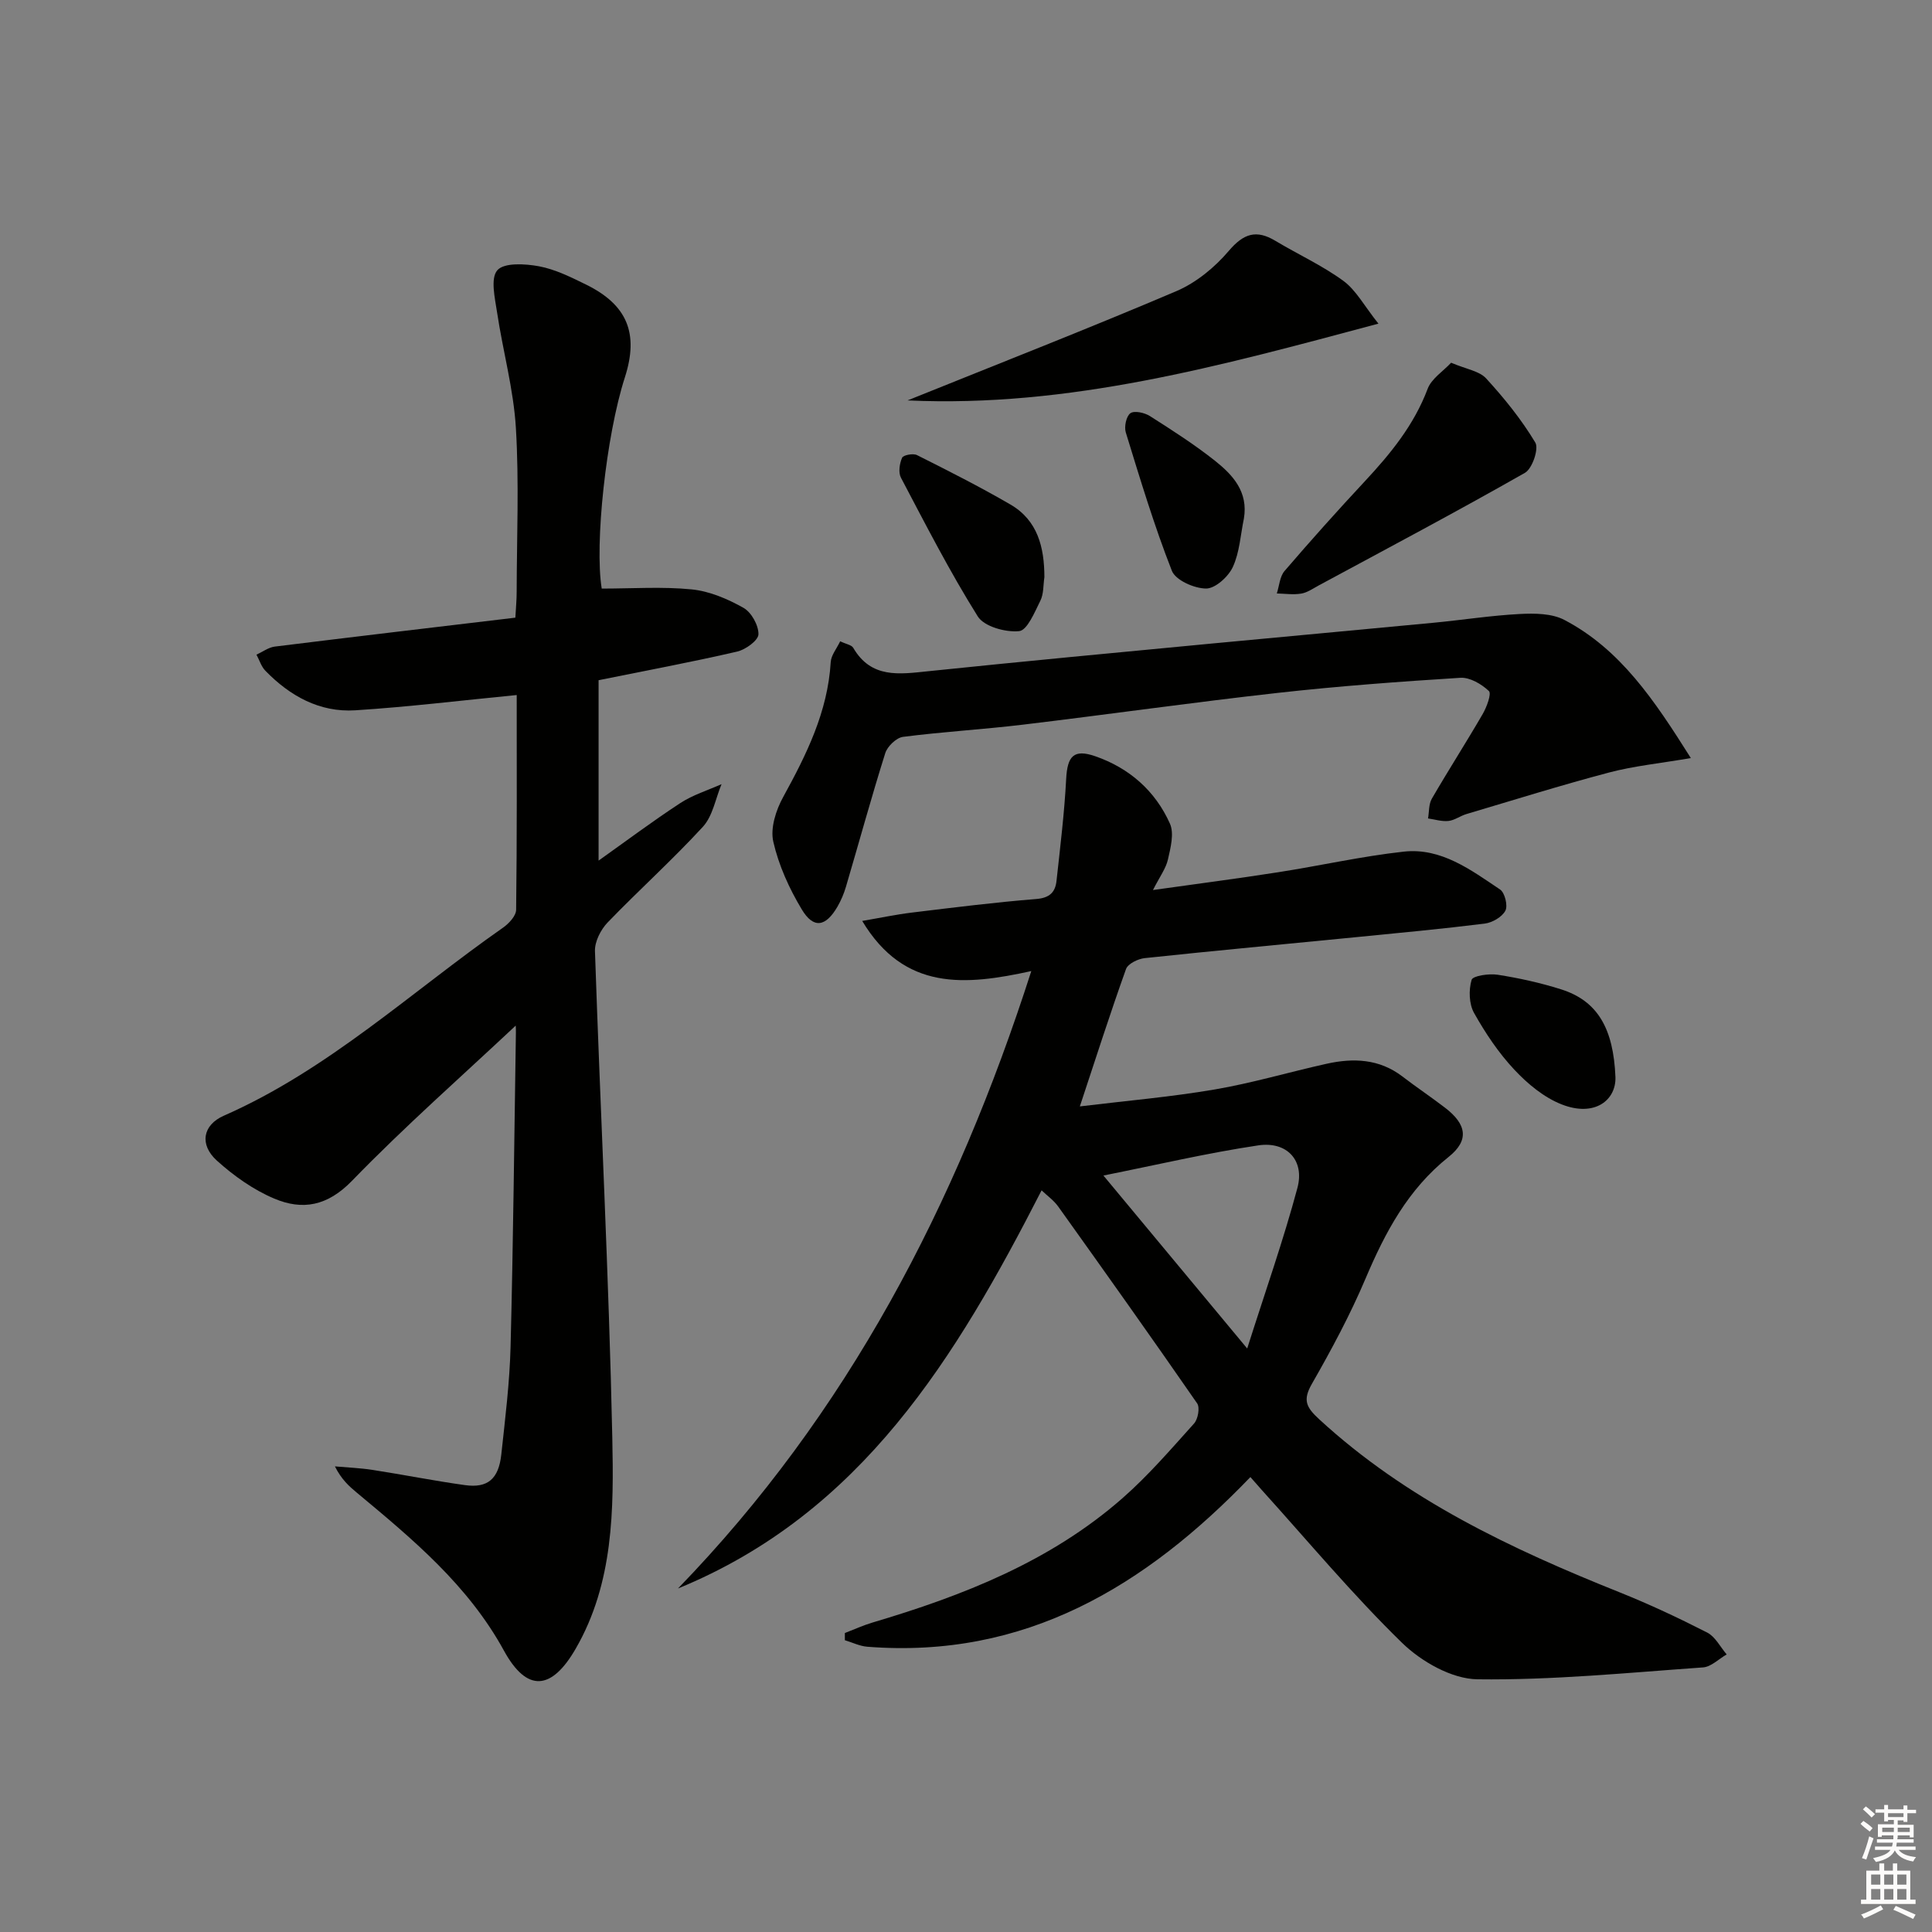 <svg enable-background="new 0 0 400 400" viewBox="0 0 400 400" xmlns="http://www.w3.org/2000/svg"><rect x="0" y="0" width="400" height="400" fill="#808080" stroke="none"/><g fill="#010100"><path d="m238.71 184.27c9.29-1.31 17.61-2.38 25.9-3.68 8.69-1.35 17.3-3.31 26.03-4.27 7.75-.85 13.89 3.79 19.93 7.84.99.66 1.65 3.35 1.1 4.39-.69 1.31-2.7 2.47-4.27 2.67-8.9 1.11-17.83 1.94-26.75 2.82-14.55 1.44-29.12 2.78-43.66 4.33-1.39.15-3.46 1.16-3.86 2.26-3.29 9.19-6.27 18.5-9.56 28.44 9.55-1.16 18.78-1.95 27.88-3.5 7.81-1.33 15.46-3.61 23.21-5.33 5.54-1.23 10.9-1.03 15.69 2.63 2.9 2.23 5.95 4.26 8.85 6.49 4.48 3.43 5.01 6.75.72 10.17-8.41 6.7-13.13 15.59-17.21 25.21-3.17 7.48-7.05 14.7-11.09 21.76-1.94 3.38-1.2 4.85 1.5 7.34 18.09 16.65 39.79 26.86 62.25 35.85 6.16 2.47 12.19 5.3 18.1 8.32 1.67.86 2.7 2.98 4.02 4.52-1.63.93-3.21 2.57-4.9 2.69-15.56 1.1-31.15 2.66-46.71 2.46-5.31-.07-11.62-3.67-15.61-7.56-10.23-9.97-19.42-21-29.02-31.62-.76-.84-1.5-1.7-2.37-2.69-21.78 22.67-46.69 37.68-79.3 35.13-1.58-.12-3.11-.89-4.66-1.35 0-.5 0-1 0-1.49 1.9-.73 3.75-1.58 5.69-2.16 18.77-5.57 36.83-12.64 51.78-25.75 5.35-4.69 10.05-10.16 14.83-15.47.81-.9 1.24-3.29.64-4.16-9.46-13.67-19.1-27.23-28.77-40.76-.93-1.3-2.31-2.27-3.44-3.35-17.68 34.52-37.23 66.83-75.28 82.43 35.05-36.17 57.57-79.33 73.15-127.83-13.64 2.99-26.27 4.18-35.01-10.38 3.75-.64 6.99-1.33 10.28-1.73 8.57-1.04 17.15-2.12 25.75-2.81 2.78-.22 3.95-1.41 4.2-3.77.77-7.02 1.63-14.05 2-21.1.25-4.73 1.56-6.23 6.02-4.69 7.06 2.45 12.43 7.17 15.46 13.95.91 2.03.14 5-.41 7.42-.42 1.87-1.68 3.53-3.1 6.33zm19.51 94.92c3.77-11.88 7.51-22.45 10.4-33.26 1.52-5.68-2.18-9.68-8.12-8.79-10.53 1.57-20.93 4.02-32.05 6.24 9.9 11.91 19.29 23.2 29.77 35.81z"/><path d="m106.76 212.35c-11.02 10.35-22.9 20.8-33.88 32.12-5.08 5.24-10.24 6.16-16.09 3.69-4.32-1.82-8.39-4.71-11.89-7.87-3.65-3.3-2.95-7.36 1.43-9.29 21.63-9.51 38.78-25.62 57.82-38.94 1.21-.85 2.7-2.44 2.71-3.71.19-14.97.12-29.94.12-44.45-11.4 1.11-22.39 2.46-33.42 3.16-7.38.47-13.53-2.96-18.61-8.18-.86-.88-1.24-2.21-1.85-3.34 1.26-.57 2.47-1.5 3.78-1.67 16.46-2.04 32.94-3.98 49.82-5.99.11-2.06.27-3.66.27-5.27.02-11.33.52-22.7-.16-33.99-.48-8.02-2.69-15.92-3.89-23.91-.45-2.97-1.42-7.08.05-8.76 1.41-1.61 5.76-1.35 8.62-.82 3.36.63 6.59 2.24 9.71 3.77 8.59 4.21 11 10.14 8.07 19.24-3.9 12.09-6.29 34.54-4.79 43.72 6.29 0 12.53-.44 18.65.17 3.68.37 7.42 1.97 10.69 3.81 1.64.92 3.14 3.61 3.11 5.48-.02 1.26-2.66 3.18-4.4 3.58-9.21 2.13-18.51 3.87-28.7 5.93v37.35c5.63-4 11.14-8.13 16.9-11.9 2.6-1.7 5.69-2.65 8.56-3.93-1.25 2.98-1.81 6.58-3.86 8.82-6.3 6.86-13.26 13.11-19.73 19.82-1.42 1.48-2.68 3.95-2.62 5.92 1.13 33.59 2.88 67.16 3.59 100.76.31 14.85.29 30.04-7.57 43.66-5 8.68-10.1 9.12-14.87.41-7.43-13.56-18.89-23.07-30.41-32.66-1.64-1.36-3.23-2.78-4.58-5.48 2.6.23 5.23.33 7.81.73 6.39.99 12.73 2.26 19.13 3.15 4.69.65 6.96-1.27 7.51-6.35.8-7.43 1.73-14.88 1.92-22.34.55-21.64.76-43.28 1.1-64.92.02-.97-.07-1.94-.05-1.52z"/><path d="m173.95 132.77c1.28.61 2.36.76 2.7 1.35 3.73 6.4 9.54 5.47 15.53 4.85 19.66-2.04 39.33-3.89 59.01-5.76 15.22-1.45 30.44-2.82 45.65-4.28 5.95-.57 11.87-1.5 17.83-1.81 3.06-.16 6.61-.13 9.2 1.22 11.61 6.09 18.61 16.56 26.2 28.61-6.41 1.1-11.78 1.63-16.93 2.99-9.92 2.62-19.72 5.69-29.56 8.61-1.26.38-2.42 1.28-3.69 1.42-1.38.15-2.82-.32-4.23-.52.24-1.37.13-2.95.78-4.08 3.42-5.9 7.11-11.63 10.53-17.53.84-1.45 1.87-4.22 1.29-4.77-1.52-1.44-3.94-2.86-5.9-2.74-12.6.79-25.21 1.72-37.76 3.12-17.65 1.97-35.24 4.48-52.87 6.59-8.24.99-16.54 1.46-24.77 2.52-1.39.18-3.24 1.97-3.68 3.38-2.89 9.17-5.42 18.45-8.14 27.67-.42 1.42-1.01 2.82-1.75 4.1-2.44 4.2-4.96 4.64-7.4.56-2.6-4.32-4.78-9.14-5.89-14.02-.64-2.81.56-6.54 2.05-9.24 4.83-8.8 9.22-17.63 9.84-27.91.08-1.43 1.23-2.79 1.96-4.33z"/><path d="m187.9 82.9c19.24-7.76 37.57-14.92 55.67-22.63 4.08-1.74 7.93-4.91 10.83-8.32 3.07-3.61 5.7-4.47 9.67-2.08 4.67 2.8 9.69 5.09 14.06 8.28 2.63 1.93 4.31 5.16 7.26 8.86-32.77 8.75-64.02 17.42-97.49 15.89z"/><path d="m300.44 75.1c3.15 1.34 5.84 1.71 7.24 3.24 3.77 4.11 7.33 8.52 10.19 13.29.77 1.28-.63 5.4-2.14 6.26-14.11 8.03-28.47 15.64-42.76 23.35-1.16.63-2.33 1.46-3.58 1.66-1.63.27-3.36.01-5.04-.03.51-1.57.61-3.5 1.6-4.65 5.41-6.3 10.95-12.49 16.61-18.56 5.34-5.73 10.2-11.67 13.02-19.16.79-2.1 3.17-3.6 4.86-5.4z"/><path d="m216.23 119.5c-.25 1.64-.13 3.46-.83 4.86-1.18 2.36-2.71 6.14-4.4 6.31-2.81.28-7.25-.94-8.57-3.06-5.8-9.26-10.8-19.03-15.9-28.71-.57-1.08-.29-2.92.24-4.13.24-.56 2.29-.95 3.08-.55 6.52 3.27 13.04 6.57 19.34 10.23 5.67 3.29 7.03 8.89 7.04 15.05z"/><path d="m257.53 107.39c-.7 3.36-.88 6.97-2.29 10.01-.93 2.01-3.64 4.46-5.53 4.45-2.45-.01-6.32-1.72-7.09-3.68-3.67-9.36-6.58-19.03-9.54-28.65-.36-1.18.1-3.36.96-3.97.82-.58 2.92-.11 4.02.58 4.61 2.93 9.24 5.9 13.52 9.29 3.66 2.92 6.9 6.41 5.95 11.97z"/><path d="m334.46 223.01c.15 4.75-4.27 8.32-11.09 5.66-3.68-1.43-7.09-4.26-9.84-7.2-3.27-3.48-6-7.58-8.35-11.76-1.04-1.87-1.12-4.75-.5-6.84.25-.85 3.6-1.34 5.4-1.06 4.41.69 8.81 1.66 13.06 3 7.66 2.39 10.91 8.16 11.32 18.2z"/></g><path d="m385.2 377.6.6-.6c.6.4 1.3.9 1.9 1.5l-.6.7c-.8-.6-1.4-1.1-1.9-1.6zm.3 7.1c.6-1.4 1.1-2.9 1.5-4.5.3.1.6.3.9.4-.5 1.4-1 2.9-1.5 4.4zm.2-10.1.6-.6c.7.5 1.3 1.1 1.9 1.6l-.7.7c-.6-.6-1.2-1.2-1.8-1.7zm8.4-.8h.8v.9h1.8v.7h-1.8v1.8h-.8v-.3h-1.2v.9h3.3v2.6h-.8v-.4h-2.5c0 .3 0 .6-.1.8h3.4v.7h-3.5c0 .3-.1.6-.1.8h4v.7h-3.5c.7.9 1.9 1.3 3.6 1.5-.2.2-.4.5-.6.9-1.9-.3-3.2-1.1-3.8-2.3-.5 1.1-1.8 2-3.9 2.4-.2-.3-.4-.5-.6-.8 1.9-.4 3.1-.9 3.6-1.7h-3.2v-.7h3.5c.1-.2.1-.5.2-.8h-3.3v-.7h3.4c0-.2 0-.5 0-.8h-2.4v.3h-.8v-2.6h3.3v-.9h-1.2v.3h-.8v-1.8h-1.8v-.7h1.8v-.9h.8v.9h3.2zm-4.4 5.5h2.4c0-.3 0-.6 0-.9h-2.4zm1.2-3.1h3.2v-.8h-3.2zm4.4 2.2h-2.4v.9h2.5v-.9z" fill="#fcfbfa"/><path d="m389.2 385.8h.9v1.5h1.8v-1.5h.9v1.5h2.7v6h1.1v.9h-11.3v-.9h1.1v-6h2.7v-1.5zm.2 8.7.5.8c-1.2.6-2.5 1.3-4 1.9-.2-.3-.3-.6-.6-.8 1.6-.6 3-1.3 4.1-1.9zm-2-4.3h1.9v-2.1h-1.9zm0 3.1h1.9v-2.2h-1.9zm2.7-3.1h1.9v-2.1h-1.9zm0 3.1h1.9v-2.2h-1.9zm2.4 1.3c1.4.6 2.7 1.2 4.1 1.8l-.5.9c-1.5-.7-2.8-1.4-4.1-1.9zm2.2-6.5h-1.9v2.1h1.9zm-1.9 5.2h1.9v-2.2h-1.9z" fill="#fcfbfa"/></svg>